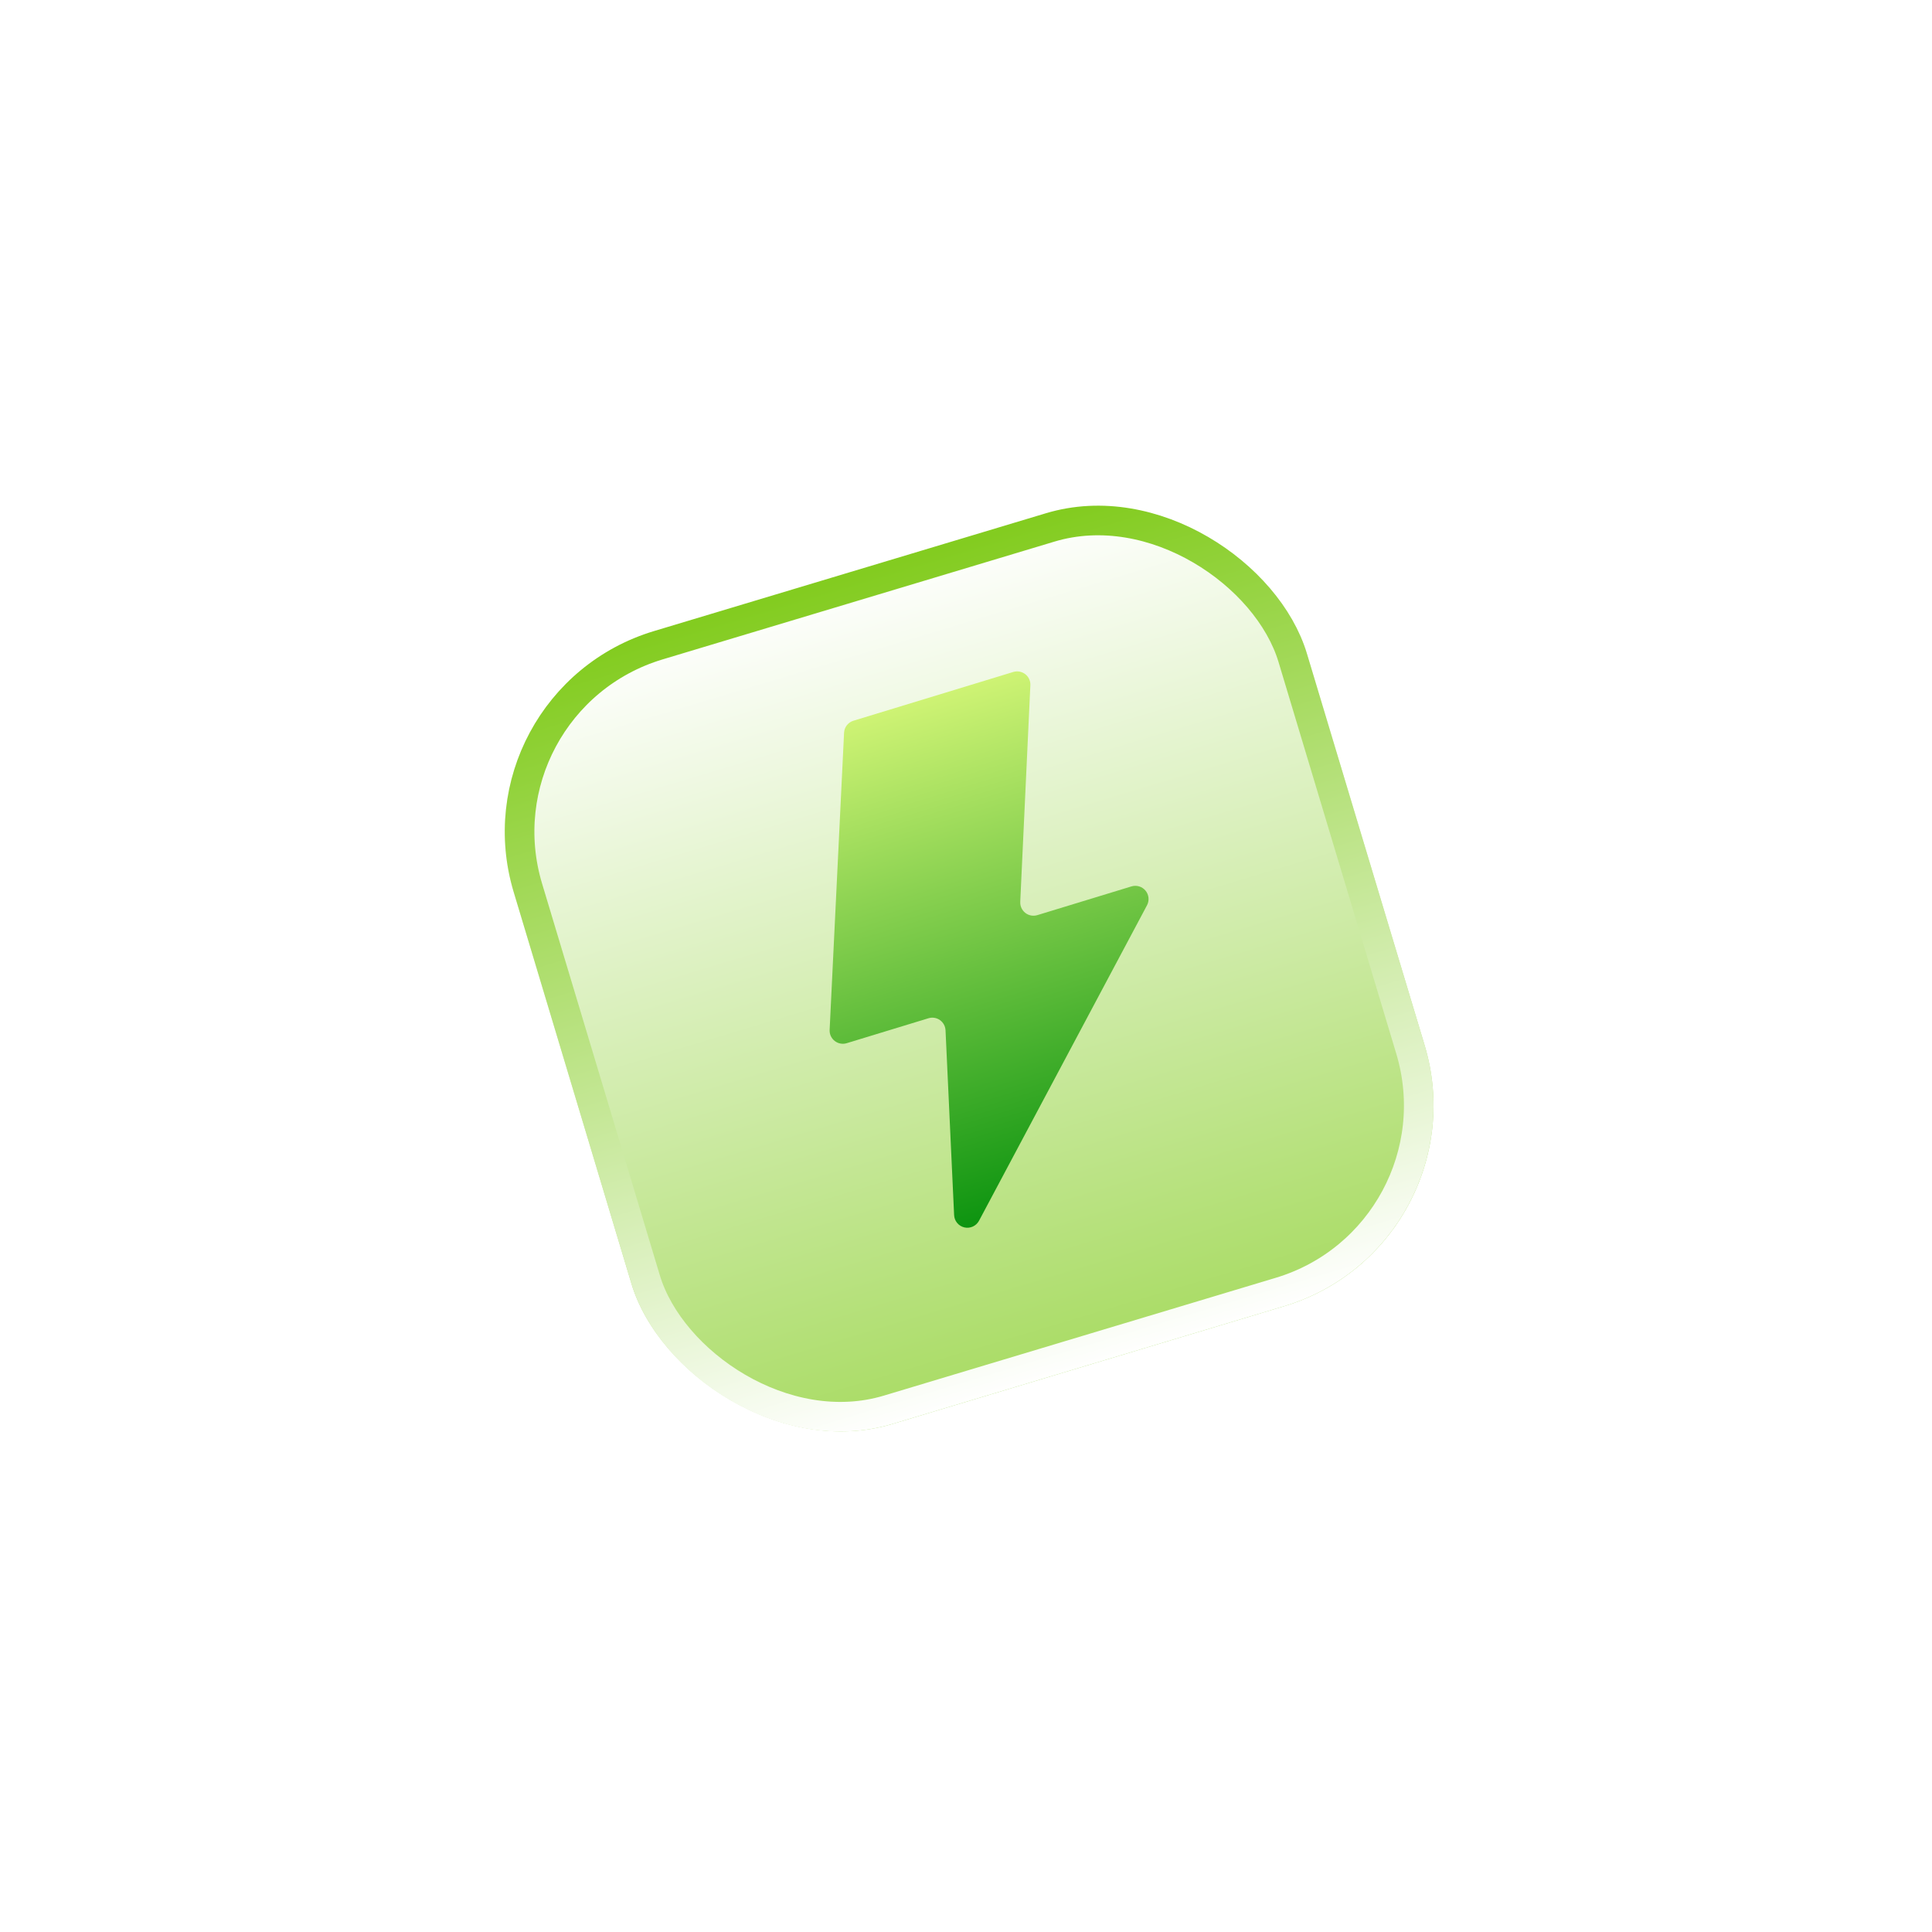 <?xml version="1.0" encoding="UTF-8"?> <svg xmlns="http://www.w3.org/2000/svg" width="134" height="134" viewBox="0 0 134 134" fill="none"><g filter="url(#filter0_d_237_675)"><rect width="57.427" height="57.406" rx="14.529" transform="matrix(0.958 -0.288 0.288 0.958 31.445 45.217)" fill="url(#paint0_linear_237_675)"></rect><rect x="1.279" y="0.687" width="55.375" height="55.353" rx="13.502" transform="matrix(0.958 -0.288 0.288 0.958 31.301 45.614)" stroke="url(#paint1_linear_237_675)" stroke-width="2.053"></rect></g><path d="M66.176 84.279L65.58 71.459C65.567 71.175 65.424 70.915 65.192 70.751C64.961 70.588 64.668 70.541 64.396 70.624L58.725 72.354C58.441 72.441 58.129 72.383 57.895 72.2C57.659 72.017 57.527 71.731 57.542 71.433L58.543 50.822C58.561 50.436 58.821 50.102 59.191 49.989L70.281 46.606C70.565 46.519 70.875 46.577 71.111 46.76C71.347 46.943 71.479 47.229 71.464 47.526L70.762 62.552L70.764 62.552C70.749 62.85 70.881 63.136 71.117 63.319C71.351 63.502 71.662 63.558 71.947 63.472L78.477 61.479C78.831 61.371 79.217 61.488 79.453 61.775C79.689 62.059 79.728 62.46 79.555 62.788L67.903 84.669C67.708 85.032 67.295 85.223 66.892 85.132C66.488 85.041 66.195 84.692 66.176 84.279Z" fill="url(#paint2_linear_237_675)"></path><defs><filter id="filter0_d_237_675" x="0.802" y="0.762" width="132.832" height="132.805" filterUnits="userSpaceOnUse" color-interpolation-filters="sRGB"><feFlood flood-opacity="0" result="BackgroundImageFix"></feFlood><feColorMatrix in="SourceAlpha" type="matrix" values="0 0 0 0 0 0 0 0 0 0 0 0 0 0 0 0 0 0 127 0" result="hardAlpha"></feColorMatrix><feOffset dy="2.737"></feOffset><feGaussianBlur stdDeviation="17.106"></feGaussianBlur><feComposite in2="hardAlpha" operator="out"></feComposite><feColorMatrix type="matrix" values="0 0 0 0 0.514 0 0 0 0 0.8 0 0 0 0 0.125 0 0 0 0.8 0"></feColorMatrix><feBlend mode="normal" in2="BackgroundImageFix" result="effect1_dropShadow_237_675"></feBlend><feBlend mode="normal" in="SourceGraphic" in2="effect1_dropShadow_237_675" result="shape"></feBlend></filter><linearGradient id="paint0_linear_237_675" x1="28.714" y1="0" x2="28.714" y2="82.292" gradientUnits="userSpaceOnUse"><stop stop-color="white"></stop><stop offset="1" stop-color="#83CC20"></stop></linearGradient><linearGradient id="paint1_linear_237_675" x1="28.714" y1="0" x2="28.714" y2="57.406" gradientUnits="userSpaceOnUse"><stop stop-color="#83CC20"></stop><stop offset="1" stop-color="white"></stop></linearGradient><linearGradient id="paint2_linear_237_675" x1="63.071" y1="48.806" x2="73.57" y2="83.22" gradientUnits="userSpaceOnUse"><stop stop-color="#CEF374"></stop><stop offset="1" stop-color="#0D9410"></stop></linearGradient></defs></svg> 
